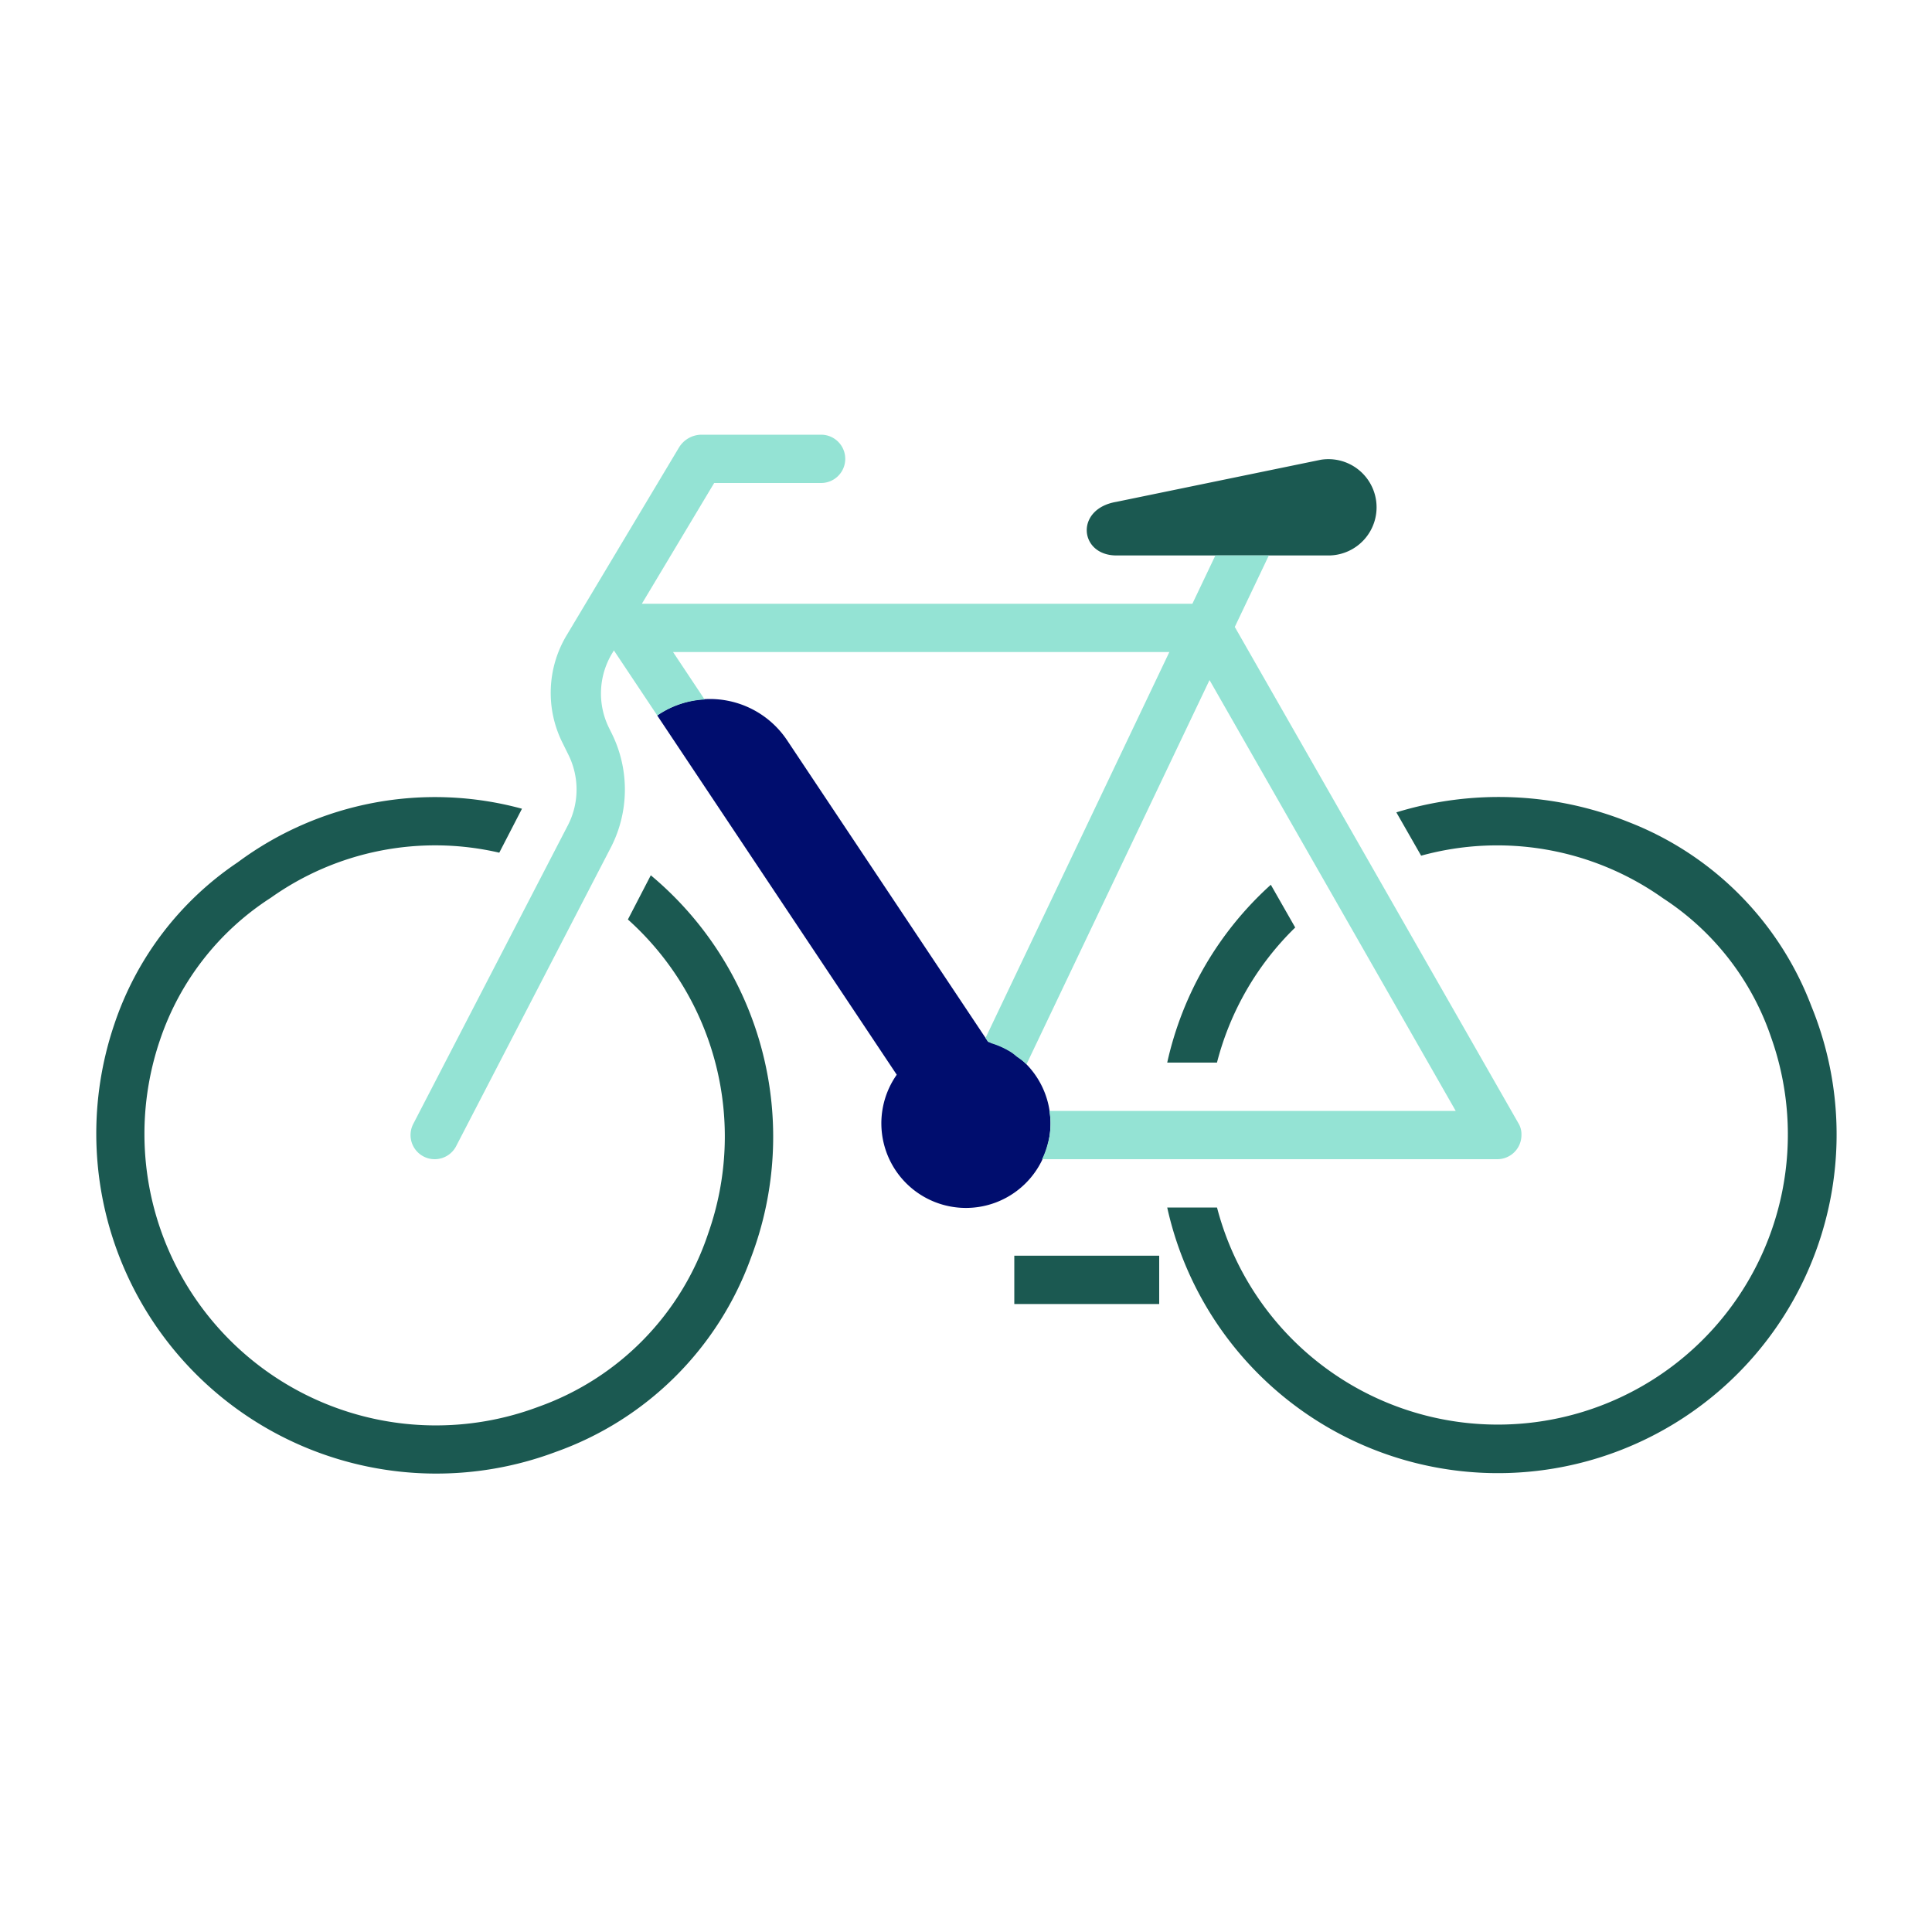 <svg xmlns="http://www.w3.org/2000/svg" viewBox="0 0 40 40"><path fill="none" d="M0 0h40v40H0z"/><g data-name="Icon Green"><path fill="#1b5951" d="M21 25.998h3v1h-3zM27.34 9.52l-4.226.87c-.866.145-.77 1.11 0 1.11h4.415a.997.997 0 1 0-.19-1.98zM24.166 22h1.03a5.987 5.987 0 0 1 1.62-2.797l-.505-.885A6.994 6.994 0 0 0 24.166 22zM33.719 17.02a7.223 7.223 0 0 0-4.809-.201l.513.897a5.928 5.928 0 0 1 5.009.882 5.567 5.567 0 0 1 2.24 2.888A6.006 6.006 0 1 1 25.197 25h-1.031a7.012 7.012 0 1 0 13.337-4.167 6.602 6.602 0 0 0-3.784-3.813zM13.474 18.122l-.474.915a6.03 6.03 0 0 1 1.663 6.498 5.726 5.726 0 0 1-3.512 3.59 6.035 6.035 0 0 1-7.839-7.592 5.635 5.635 0 0 1 2.294-2.945 5.877 5.877 0 0 1 4.731-.934l.47-.91a6.85 6.85 0 0 0-5.886 1.11 6.539 6.539 0 0 0-2.556 3.358 7.04 7.04 0 0 0 9.142 8.848 6.672 6.672 0 0 0 4.04-4.018 7.049 7.049 0 0 0-2.073-7.92z"/><path fill="#000d6e" d="M20.457 21.568l-4.16-6.24a1.92 1.92 0 0 0-2.69-.515l4.959 7.438a1.751 1.751 0 1 0 1.891-.683z"/><path fill="#94e3d4" d="M31.435 23.252l-5.87-10.272.705-1.48h-1.107l-.476 1H13.289l1.497-2.5H17a.5.5 0 0 0 0-1h-2.473a.55.55 0 0 0-.471.268l-2.325 3.886a2.317 2.317 0 0 0-.09 2.215l.126.255a1.618 1.618 0 0 1-.027 1.496l-3.184 6.15a.5.5 0 0 0 .214.674A.494.494 0 0 0 9 24a.5.5 0 0 0 .444-.27l3.181-6.142a2.619 2.619 0 0 0 .037-2.41l-.048-.097a1.609 1.609 0 0 1 .06-1.555l.036-.06.898 1.347a1.901 1.901 0 0 1 .981-.33l-.654-.983H24.21l-3.805 7.989.053.08c.028.007.05.026.077.034a1.726 1.726 0 0 1 .395.18c.047.03.086.066.129.1a1.733 1.733 0 0 1 .195.15v-.001l3.788-7.952L30.139 23h-8.414a1.466 1.466 0 0 1-.021.637l-.006.02a1.735 1.735 0 0 1-.123.343H31a.5.5 0 0 0 .5-.5.441.441 0 0 0-.065-.248z"/></g></svg>